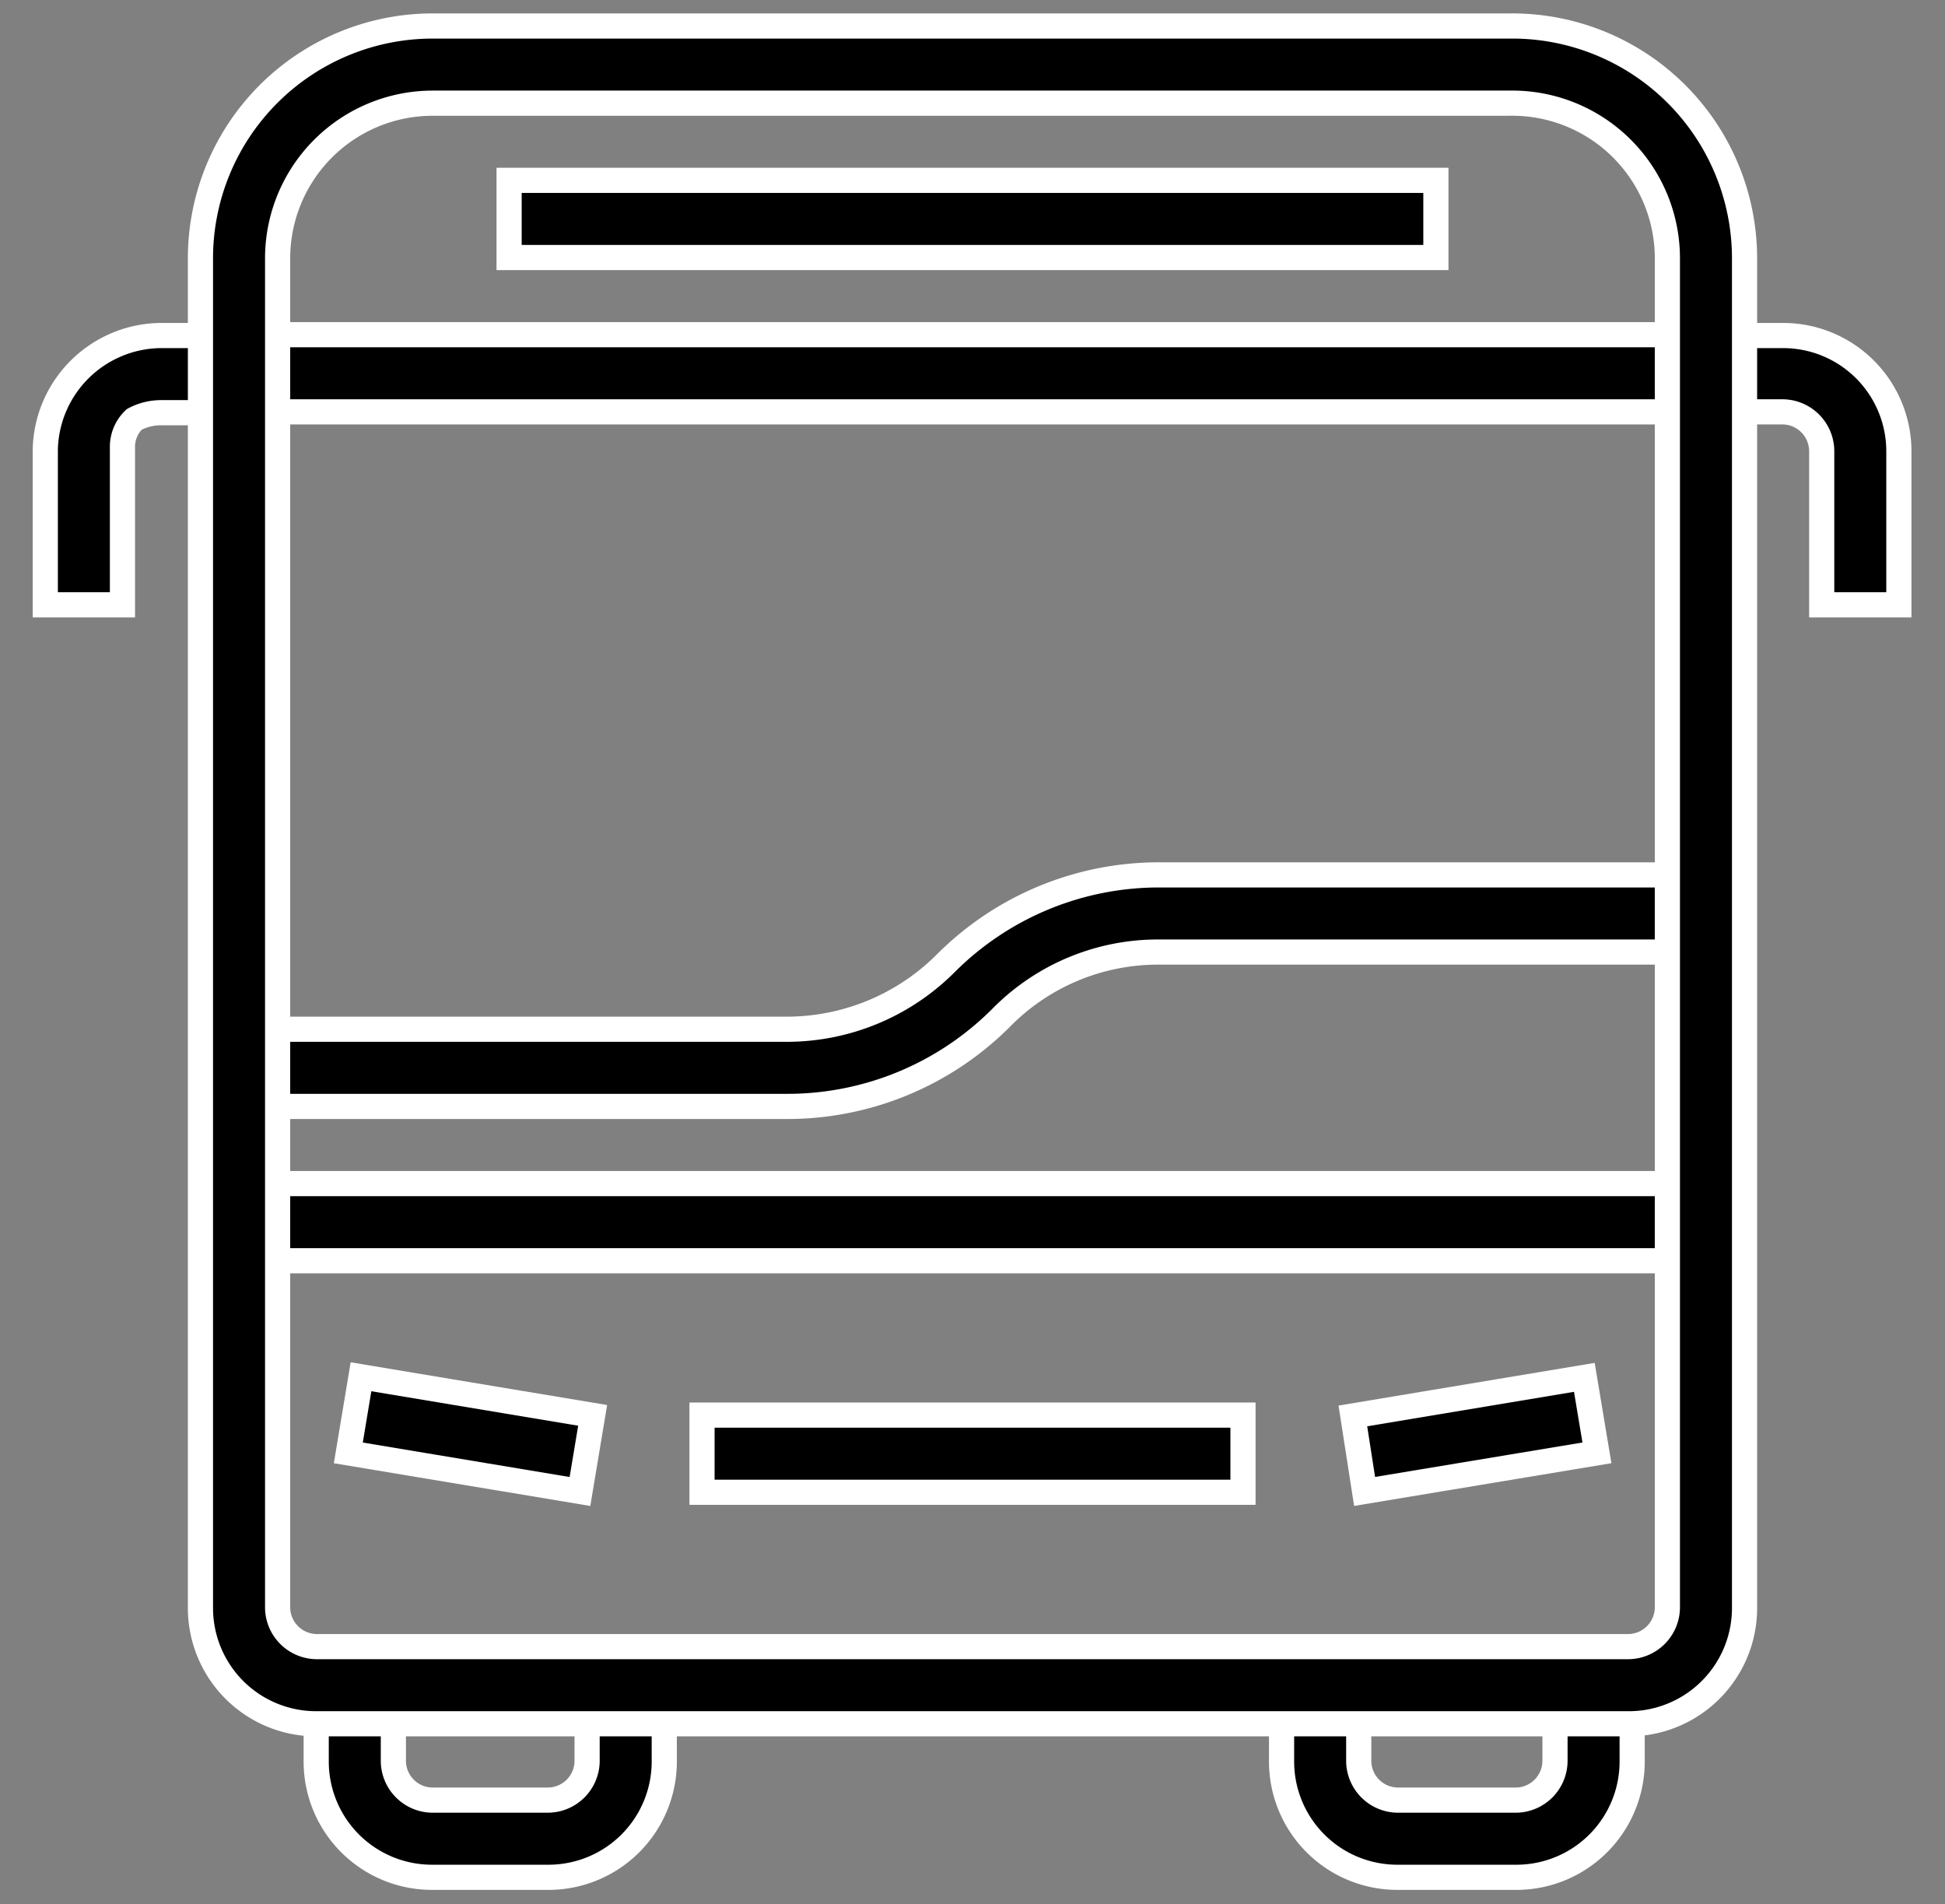 <svg id="Layer_1" data-name="Layer 1" xmlns="http://www.w3.org/2000/svg" viewBox="0 0 23.19 22.7"><rect x="0" y="0" width="23.19" height="22.7" fill="#808080" stroke="none"/><title>Artboard 1</title><path d="M6.53,22.38H5.15A1.38,1.38,0,0,1,3.77,21v-.92h.92V21a.47.47,0,0,0,.46.46H6.53A.47.47,0,0,0,7,21v-.91h.92V21A1.38,1.38,0,0,1,6.53,22.38Z" style="stroke:#fff;stroke-miterlimit:10;stroke-width:0.3px"/><path d="M18.08,22.38H16.66A1.38,1.38,0,0,1,15.28,21v-.92h.92V21a.47.47,0,0,0,.46.46h1.42a.47.47,0,0,0,.46-.46v-.91h.92V21A1.38,1.38,0,0,1,18.08,22.38Z" style="stroke:#fff;stroke-miterlimit:10;stroke-width:0.3px"/><rect x="2.85" y="14.11" width="17.49" height="0.92" style="stroke:#fff;stroke-miterlimit:10;stroke-width:0.3px"/><path d="M9.38,13.19H2.85v-.92H9.38a2.68,2.68,0,0,0,1.9-.79,3.59,3.59,0,0,1,2.54-1.05h6.52v.92H13.82a2.62,2.62,0,0,0-1.89.79A3.6,3.6,0,0,1,9.38,13.19Z" style="stroke:#fff;stroke-miterlimit:10;stroke-width:0.3px"/><path d="M1.46,7.21H.54V5.36A1.39,1.39,0,0,1,1.94,4h.91v.92H1.93A.68.68,0,0,0,1.6,5a.45.45,0,0,0-.14.32Z" style="stroke:#fff;stroke-miterlimit:10;stroke-width:0.3px"/><path d="M22.64,7.21h-.92V5.37a.47.47,0,0,0-.46-.46h-.92V4h.92a1.38,1.38,0,0,1,1.38,1.38Z" style="stroke:#fff;stroke-miterlimit:10;stroke-width:0.3px"/><rect x="2.85" y="3.99" width="17.49" height="0.92" style="stroke:#fff;stroke-miterlimit:10;stroke-width:0.3px"/><rect x="6.07" y="2.15" width="11.05" height="0.92" style="stroke:#fff;stroke-miterlimit:10;stroke-width:0.3px"/><rect x="5.15" y="15.7" width="0.92" height="2.8" transform="translate(-12.18 19.82) rotate(-80.54)" style="stroke:#fff;stroke-miterlimit:10;stroke-width:0.3px"/><polygon points="16.27 17.78 16.13 16.88 18.89 16.42 19.04 17.32 16.27 17.78" style="stroke:#fff;stroke-miterlimit:10;stroke-width:0.3px"/><rect x="8.37" y="16.87" width="6.45" height="0.92" style="stroke:#fff;stroke-miterlimit:10;stroke-width:0.3px"/><path d="M19.42,20.55H3.77a1.38,1.38,0,0,1-1.38-1.38V3.07A2.77,2.77,0,0,1,5.15.31H18a2.77,2.77,0,0,1,2.8,2.76v16.1A1.38,1.38,0,0,1,19.42,20.55ZM18,1.23H5.15A1.85,1.85,0,0,0,3.31,3.07v16.1a.47.47,0,0,0,.46.46H19.42a.47.47,0,0,0,.46-.46V3.07A1.85,1.85,0,0,0,18,1.23Z" style="stroke:#fff;stroke-miterlimit:10;stroke-width:0.3px"/></svg>